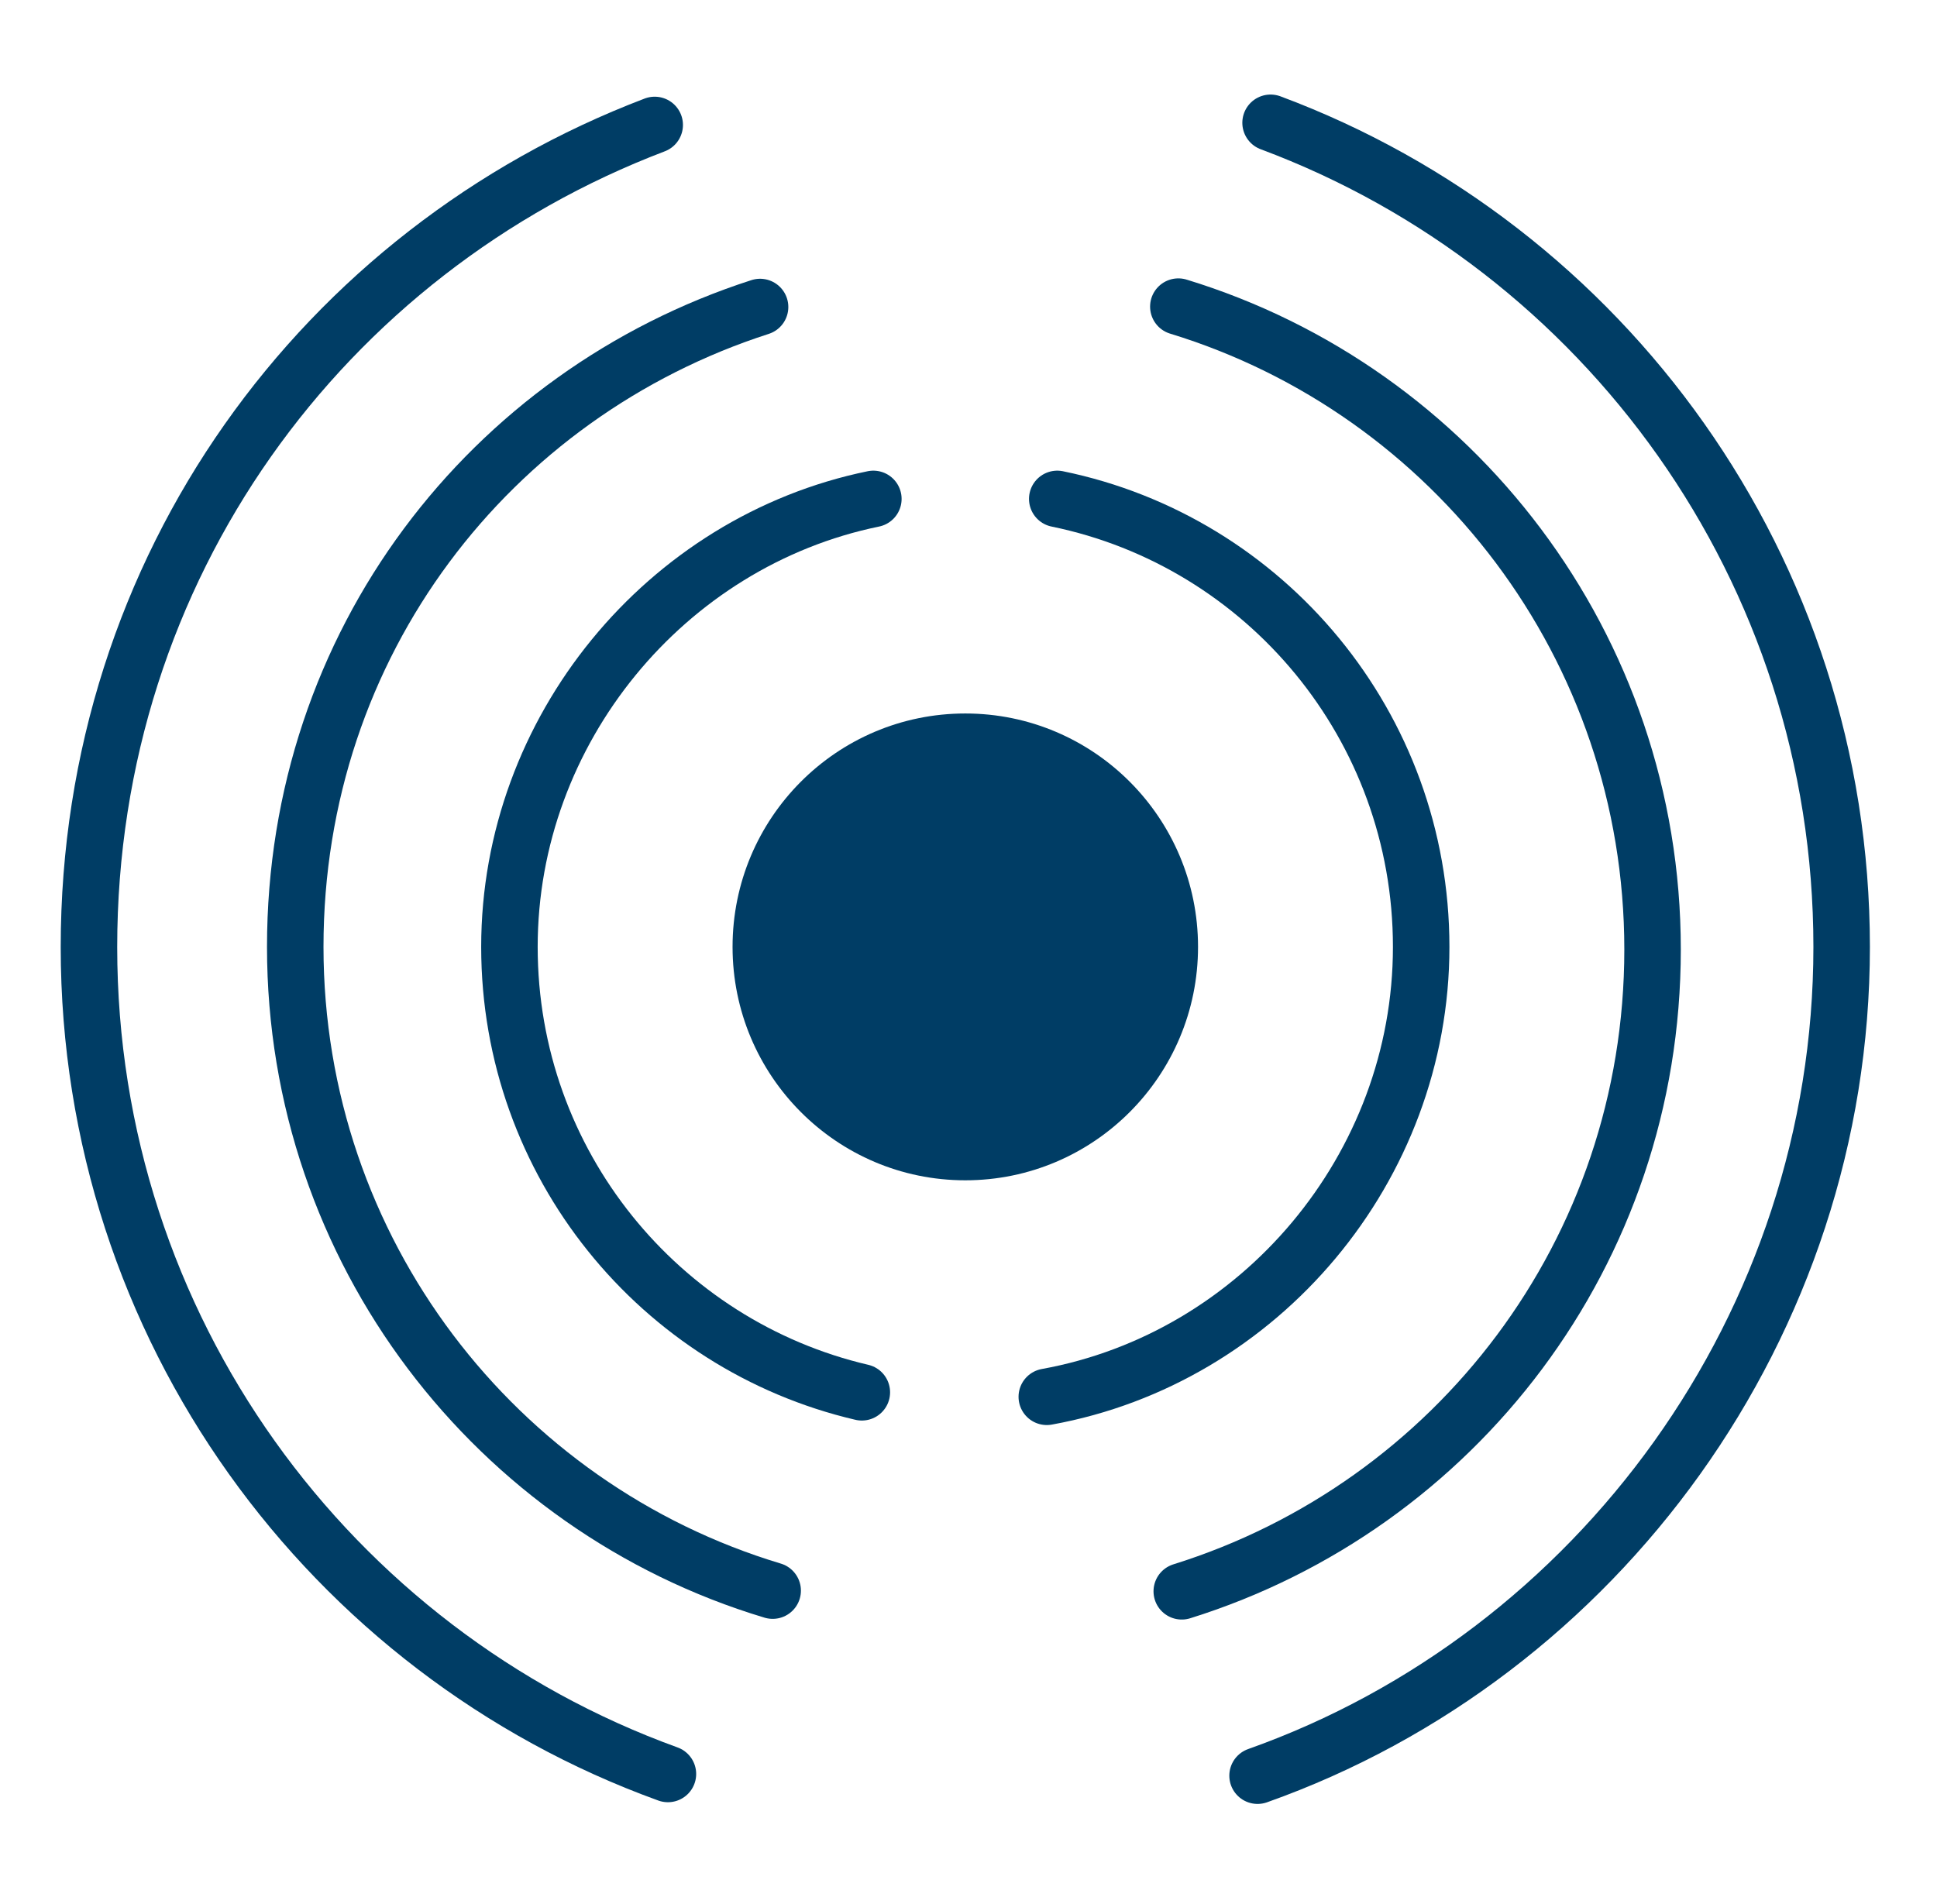<svg width="120" height="118" viewBox="0 0 120 118" fill="none" xmlns="http://www.w3.org/2000/svg">
<path d="M59.802 73.139C67.765 73.139 74.22 66.663 74.22 58.675C74.22 50.687 67.765 44.212 59.802 44.212C51.839 44.212 45.383 50.687 45.383 58.675C45.383 66.663 51.839 73.139 59.802 73.139Z" fill="#003D65"/>
<path d="M65.498 30.915C78.37 33.553 88.044 44.981 88.044 58.675C88.044 72.37 78.04 84.168 64.85 86.555" stroke="#003D65" stroke-width="3.5" stroke-miterlimit="10" stroke-linecap="round"/>
<path d="M53.392 86.276C40.89 83.36 31.56 72.118 31.56 58.675C31.56 45.233 41.247 33.553 54.106 30.915" stroke="#003D65" stroke-width="3.5" stroke-miterlimit="10" stroke-linecap="round"/>
<path d="M47.868 98.565C30.753 93.422 18.291 77.513 18.291 58.675C18.291 39.837 30.383 24.406 47.088 19.024" stroke="#003D65" stroke-width="3.5" stroke-miterlimit="10" stroke-linecap="round"/>
<path d="M73 19C90.009 24.197 102.379 40.065 102.379 58.837C102.379 77.609 90.115 93.332 73.212 98.608" stroke="#003D65" stroke-width="3.5" stroke-miterlimit="10" stroke-linecap="round"/>
<path d="M41.379 109.927C20.458 102.357 5.511 82.273 5.511 58.688C5.511 35.104 20.075 15.537 40.56 7.742" stroke="#003D65" stroke-width="3.5" stroke-miterlimit="10" stroke-linecap="round"/>
<path d="M78.714 7.609C99.37 15.312 114.093 35.264 114.093 58.675C114.093 82.087 98.987 102.556 77.908 110.033" stroke="#003D65" stroke-width="3.5" stroke-miterlimit="10" stroke-linecap="round"/>
</svg>
